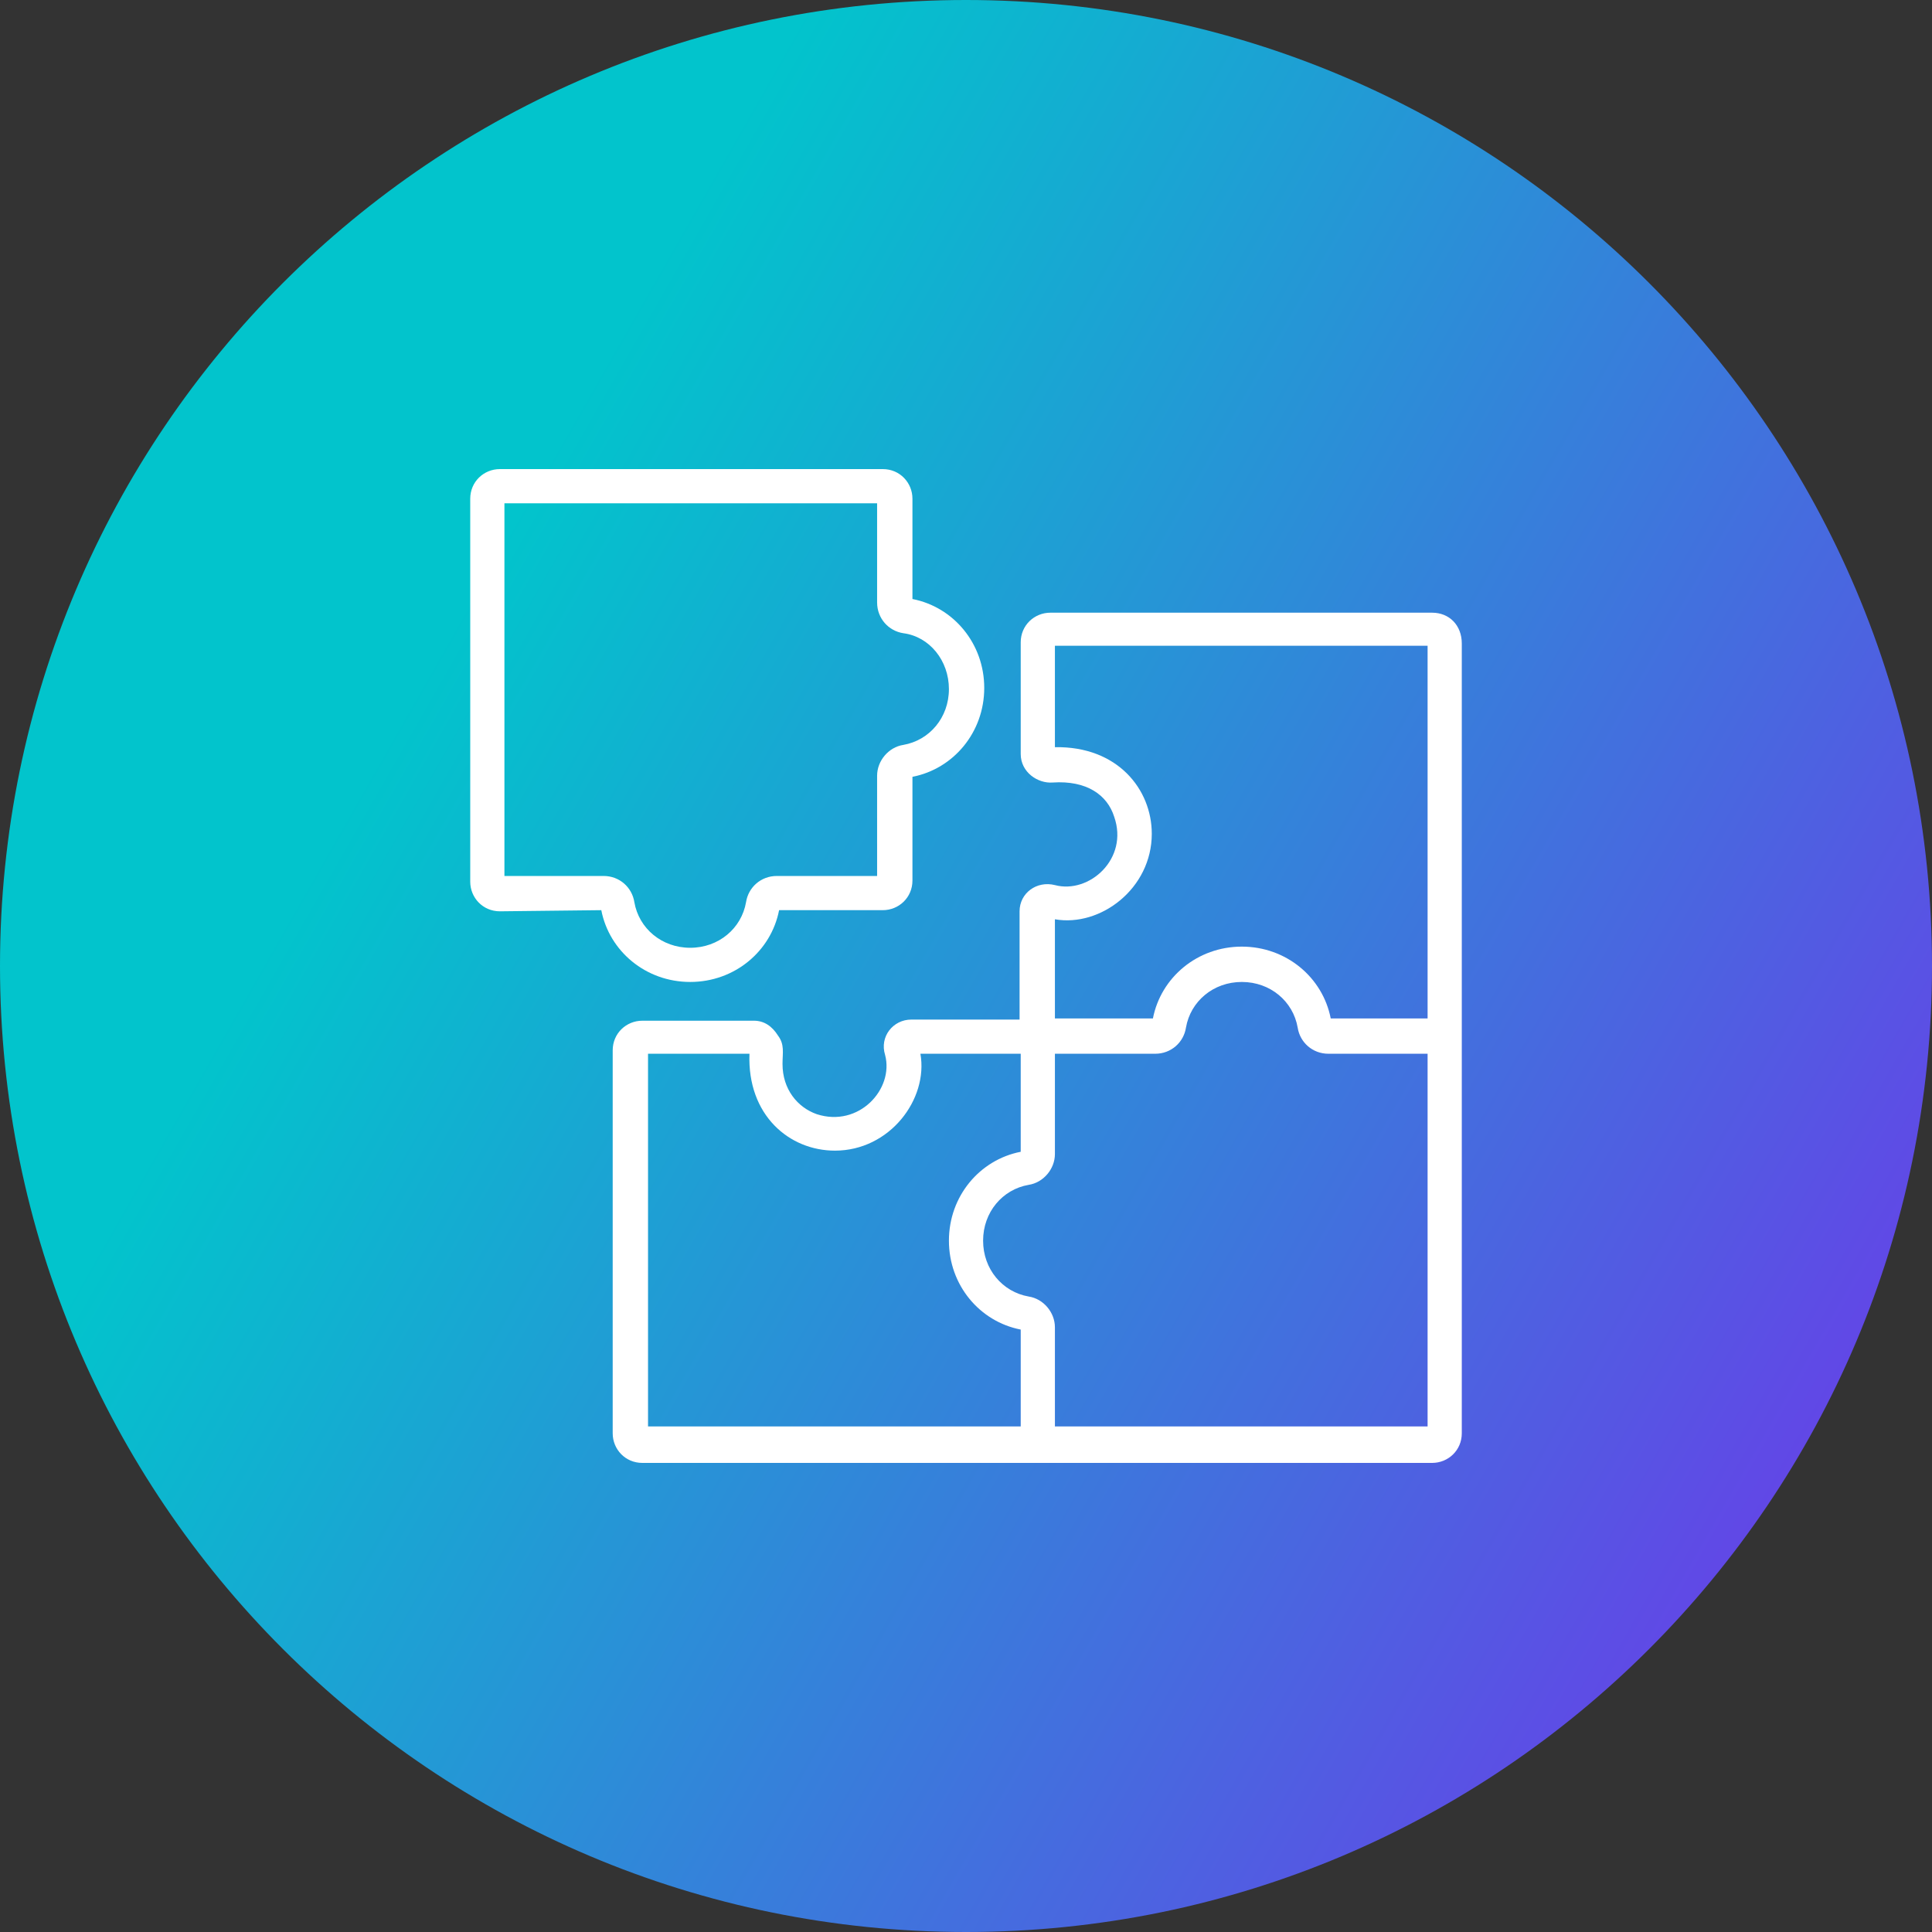 <svg xmlns="http://www.w3.org/2000/svg" width="100" height="100" viewBox="0 0 100 100" fill="none"><rect x="0" y="0" width="100" height="100" fill="#333333" stroke="none"/><path d="M0 50C0 22.386 22.386 0 50 0C77.614 0 100 22.386 100 50C100 77.614 77.614 100 50 100C22.386 100 0 77.614 0 50Z" fill="url(#paint0_linear_1348_2231)"></path><path d="M74.128 31.713H54.366C53.54 31.713 52.832 32.362 52.832 33.247V39.028C52.832 39.972 53.717 40.562 54.484 40.503C56.254 40.385 57.315 41.152 57.669 42.272C58.436 44.455 56.371 46.284 54.602 45.812C53.658 45.576 52.773 46.225 52.773 47.169V52.773H47.169C46.225 52.773 45.517 53.658 45.812 54.602C46.284 56.371 44.455 58.377 42.273 57.669C41.27 57.315 40.503 56.371 40.503 55.074C40.503 54.484 40.621 54.071 40.267 53.599C39.972 53.127 39.559 52.832 39.028 52.832H33.247C32.421 52.832 31.713 53.481 31.713 54.366V74.187C31.713 75.013 32.362 75.72 33.247 75.72C34.368 75.72 74.718 75.72 74.128 75.72C74.954 75.72 75.662 75.072 75.662 74.187V33.306C75.662 32.362 75.013 31.713 74.128 31.713ZM59.616 43.157C59.616 40.857 57.846 38.615 54.602 38.674V33.424H73.892V52.714H68.878C68.465 50.59 66.577 48.997 64.276 48.997C61.976 48.997 60.088 50.59 59.675 52.714H54.602V47.582C56.961 47.995 59.616 45.989 59.616 43.157ZM53.245 67.108C51.888 66.872 50.885 65.692 50.885 64.217C50.885 62.742 51.888 61.562 53.245 61.327C54.012 61.209 54.602 60.501 54.602 59.734V54.542H59.793C60.619 54.542 61.268 53.953 61.386 53.186C61.622 51.829 62.801 50.826 64.276 50.826C65.751 50.826 66.931 51.829 67.167 53.186C67.285 53.953 67.934 54.542 68.76 54.542H73.892V73.833H54.602V68.7C54.602 67.933 54.012 67.226 53.245 67.108ZM43.217 59.557C46.048 59.557 48.054 56.902 47.641 54.542H52.832V59.616C50.708 60.029 49.116 61.916 49.116 64.217C49.116 66.518 50.708 68.406 52.832 68.818V73.833H33.542V54.542H38.792C38.674 57.728 40.857 59.557 43.217 59.557Z" fill="white"></path><path d="M31.123 47.11C31.536 49.234 33.424 50.826 35.725 50.826C38.025 50.826 39.913 49.234 40.326 47.11H45.694C46.52 47.11 47.228 46.461 47.228 45.576V40.208C49.352 39.795 50.944 37.907 50.944 35.607C50.944 33.306 49.352 31.418 47.228 31.005V25.814C47.228 24.988 46.579 24.28 45.694 24.28H25.873C25.047 24.28 24.339 24.929 24.339 25.814V45.635C24.339 46.461 24.988 47.169 25.873 47.169L31.123 47.11ZM49.116 35.666C49.116 37.14 48.113 38.32 46.756 38.556C45.989 38.674 45.399 39.382 45.399 40.149V45.34H40.208C39.382 45.34 38.733 45.93 38.615 46.697C38.379 48.054 37.199 49.057 35.725 49.057C34.25 49.057 33.07 48.054 32.834 46.697C32.716 45.93 32.067 45.34 31.241 45.34H26.109V26.05H45.399V31.182C45.399 32.008 45.989 32.657 46.756 32.775C48.113 32.952 49.116 34.191 49.116 35.666Z" fill="white"></path><defs><linearGradient id="paint0_linear_1348_2231" x1="100" y1="100" x2="13.102" y2="50.358" gradientUnits="userSpaceOnUse"><stop stop-color="#762CEC"></stop><stop offset="1" stop-color="#02C4CC"></stop></linearGradient></defs></svg>